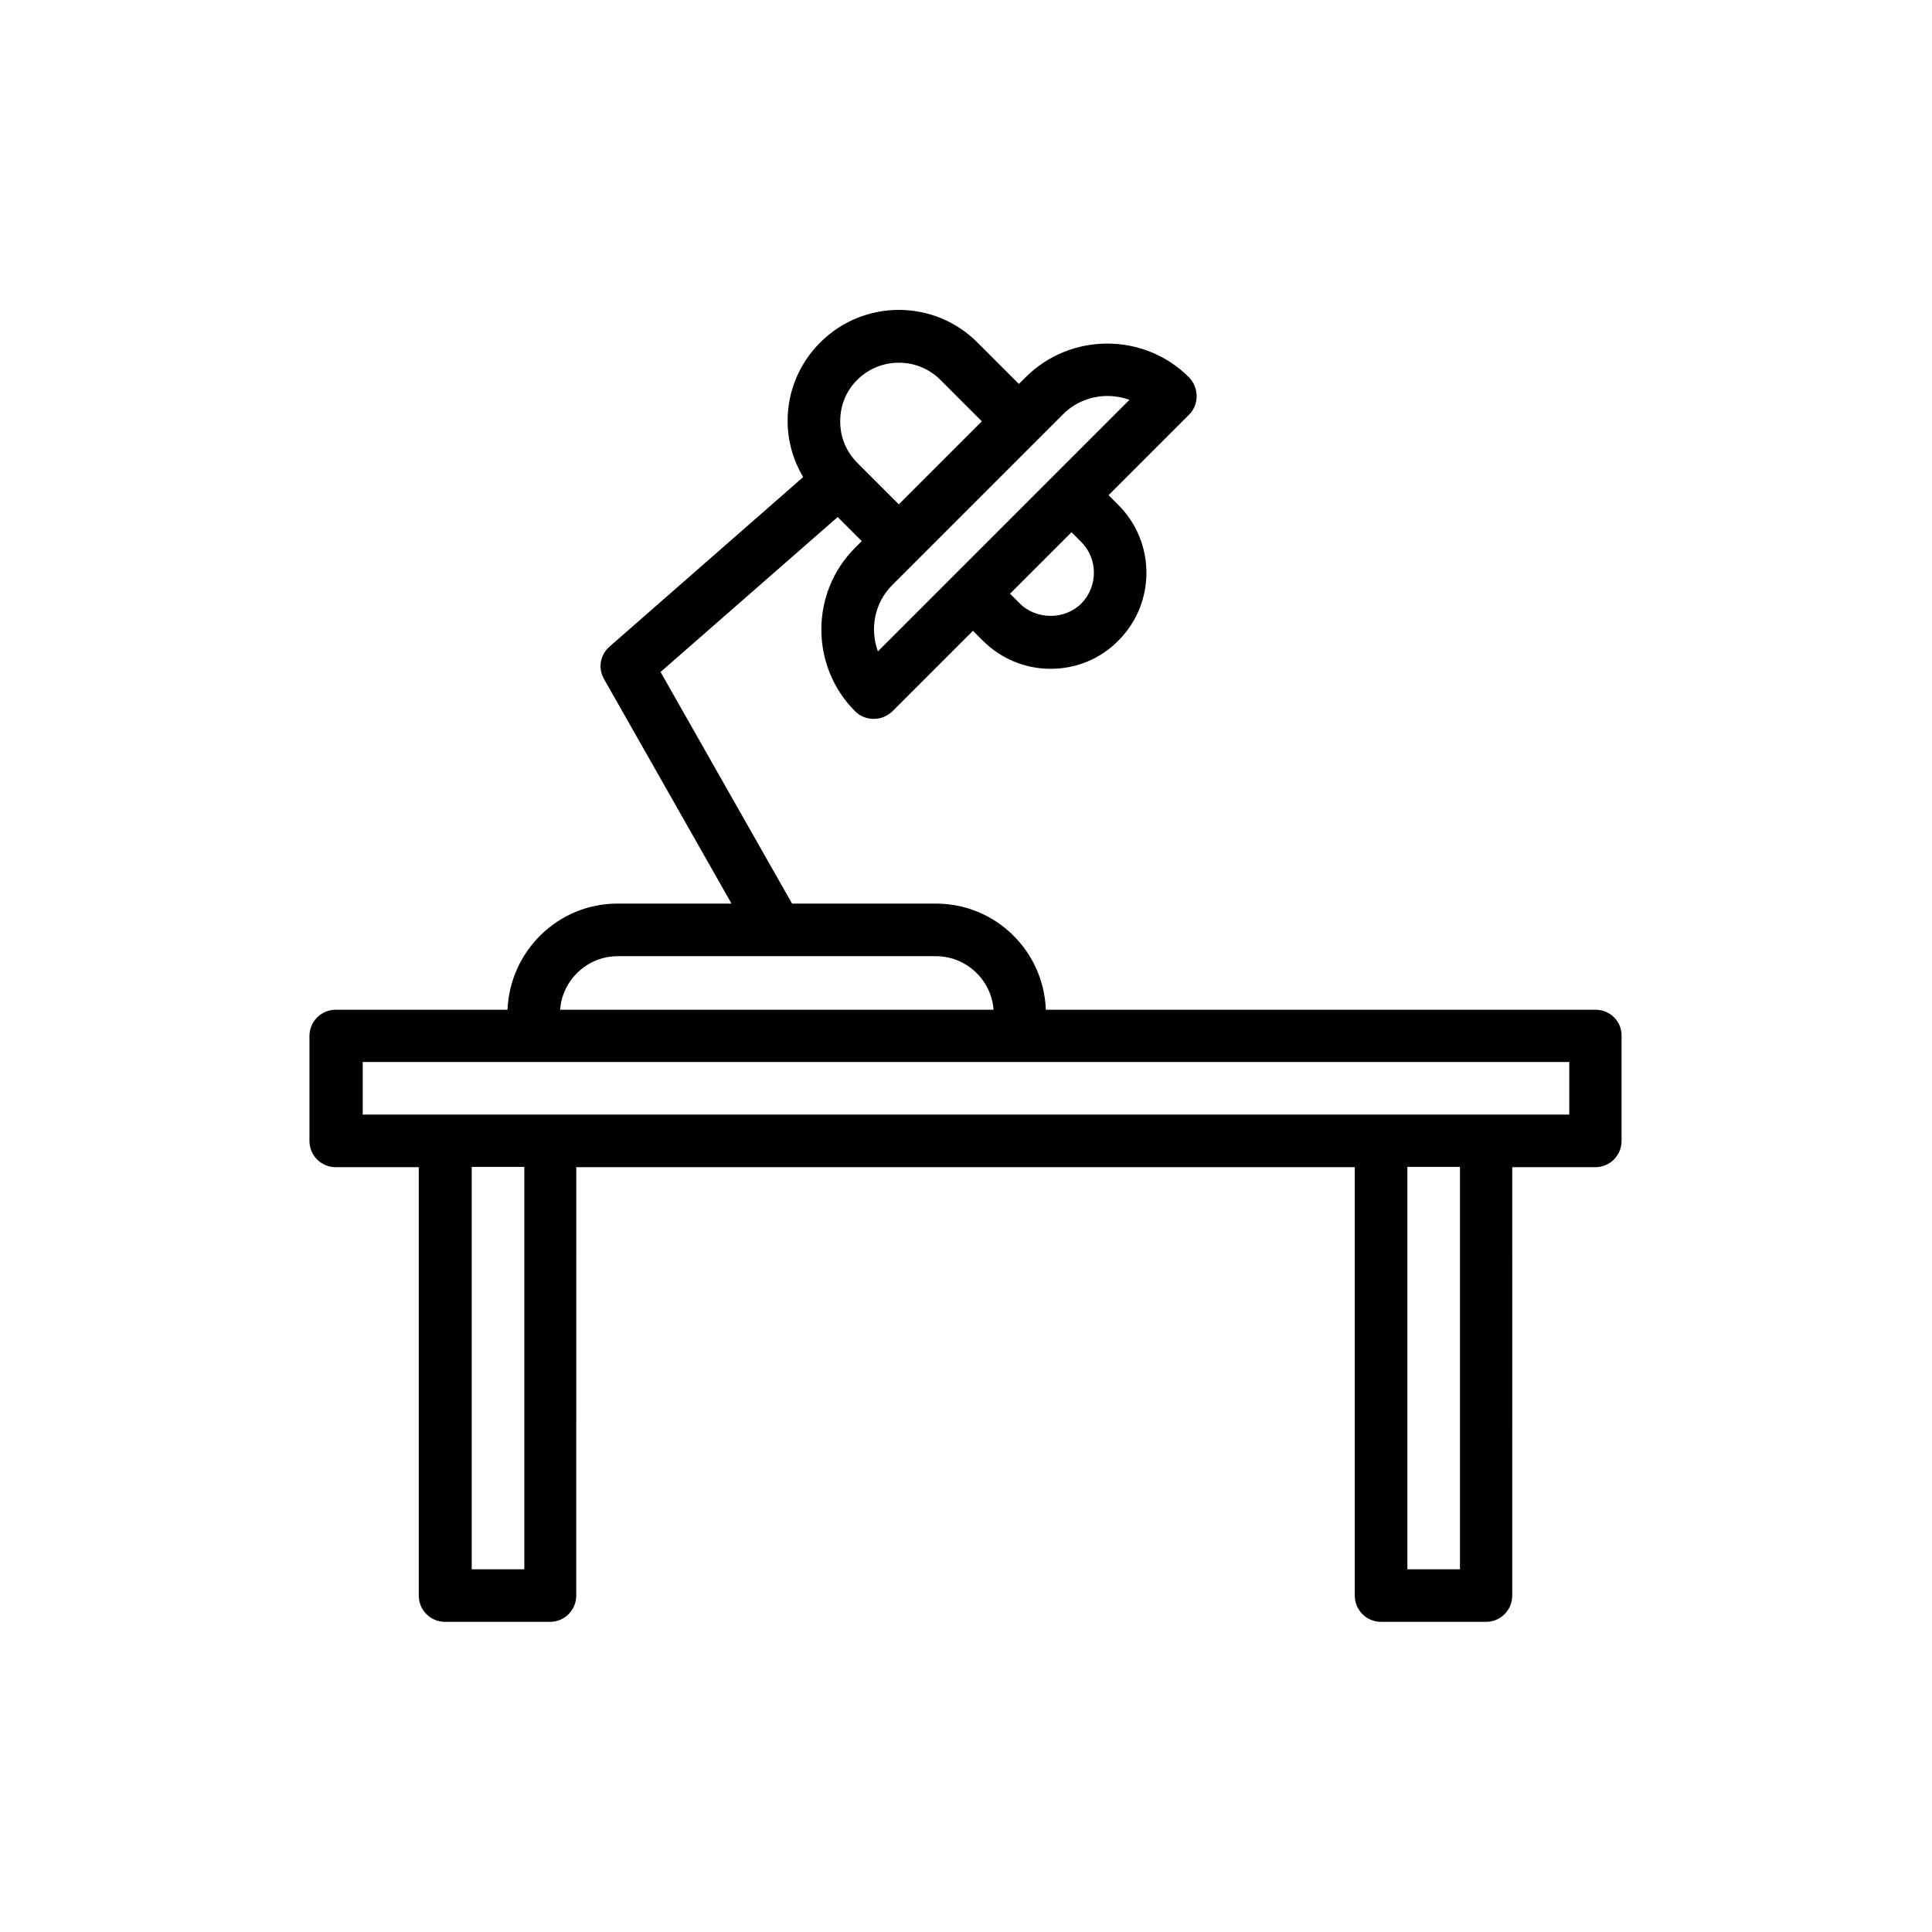 <?xml version="1.0" encoding="UTF-8"?>
<!-- Uploaded to: SVG Repo, www.svgrepo.com, Generator: SVG Repo Mixer Tools -->
<svg fill="#000000" width="800px" height="800px" version="1.1" viewBox="144 144 512 512" xmlns="http://www.w3.org/2000/svg">
 <path d="m566.84 411.59h-145.68c-0.586-15.617-13.352-28.129-29.137-28.129h-38.121l-34.848-61.379 46.938-41.059 6.383 6.383-1.766 1.758c-11.922 11.922-11.922 31.402 0 43.328 1.344 1.344 3.106 2.016 4.953 2.016s3.527-0.672 4.953-2.016l21.328-21.328 2.602 2.602c4.785 4.785 11.168 7.473 17.969 7.473 6.801 0 13.184-2.602 17.969-7.473 9.91-9.91 9.91-26.031 0-35.938l-2.602-2.602 21.328-21.328c1.344-1.344 2.016-3.106 2.016-4.953s-0.754-3.609-2.016-4.953c-11.922-11.922-31.402-11.922-43.328 0l-1.762 1.762-11-11c-11.504-11.504-30.145-11.504-41.648 0-5.543 5.543-8.648 12.93-8.648 20.824 0 5.375 1.512 10.41 4.113 14.863l-51.305 44.922c-2.519 2.184-3.106 5.793-1.426 8.648l33.754 59.449h-30.23c-15.703 0-28.465 12.512-29.137 28.129h-45.512c-3.863 0-6.969 3.106-6.969 6.969v27.793c0 3.863 3.106 6.969 6.969 6.969h22v113.52c0 3.863 3.106 6.969 6.969 6.969h27.793c3.863 0 6.969-3.106 6.969-6.969l0.008-113.52h206.31v113.52c0 3.863 3.106 6.969 6.969 6.969h27.793c3.863 0 6.969-3.106 6.969-6.969l0.004-113.52h22c3.863 0 6.969-3.106 6.969-6.969v-27.793c0.082-3.863-3.023-6.969-6.887-6.969zm-136.28-123.94c4.449 4.449 4.449 11.754 0 16.289-4.367 4.367-11.922 4.367-16.289 0l-2.602-2.602 16.289-16.289zm6.887-38.707c2.016 0 3.945 0.336 5.879 1.008l-66.672 66.672c-2.184-5.961-0.922-12.93 3.863-17.633l45.262-45.262c3.102-3.109 7.383-4.785 11.668-4.785zm-66.25-4.285c3.023-3.023 6.969-4.535 11-4.535s7.977 1.512 11 4.535l11 11-22 22-11-11c-2.938-2.938-4.535-6.801-4.535-11s1.594-8.145 4.535-11zm-63.48 152.74h84.305c8.062 0 14.695 6.297 15.281 14.191h-114.87c0.59-7.894 7.223-14.191 15.285-14.191zm-24.773 162.48h-13.938v-106.64h13.938zm247.96 0h-13.938v-106.64h13.938zm29.051-120.5h-319.83v-13.938h319.75v13.938z"/>
</svg>